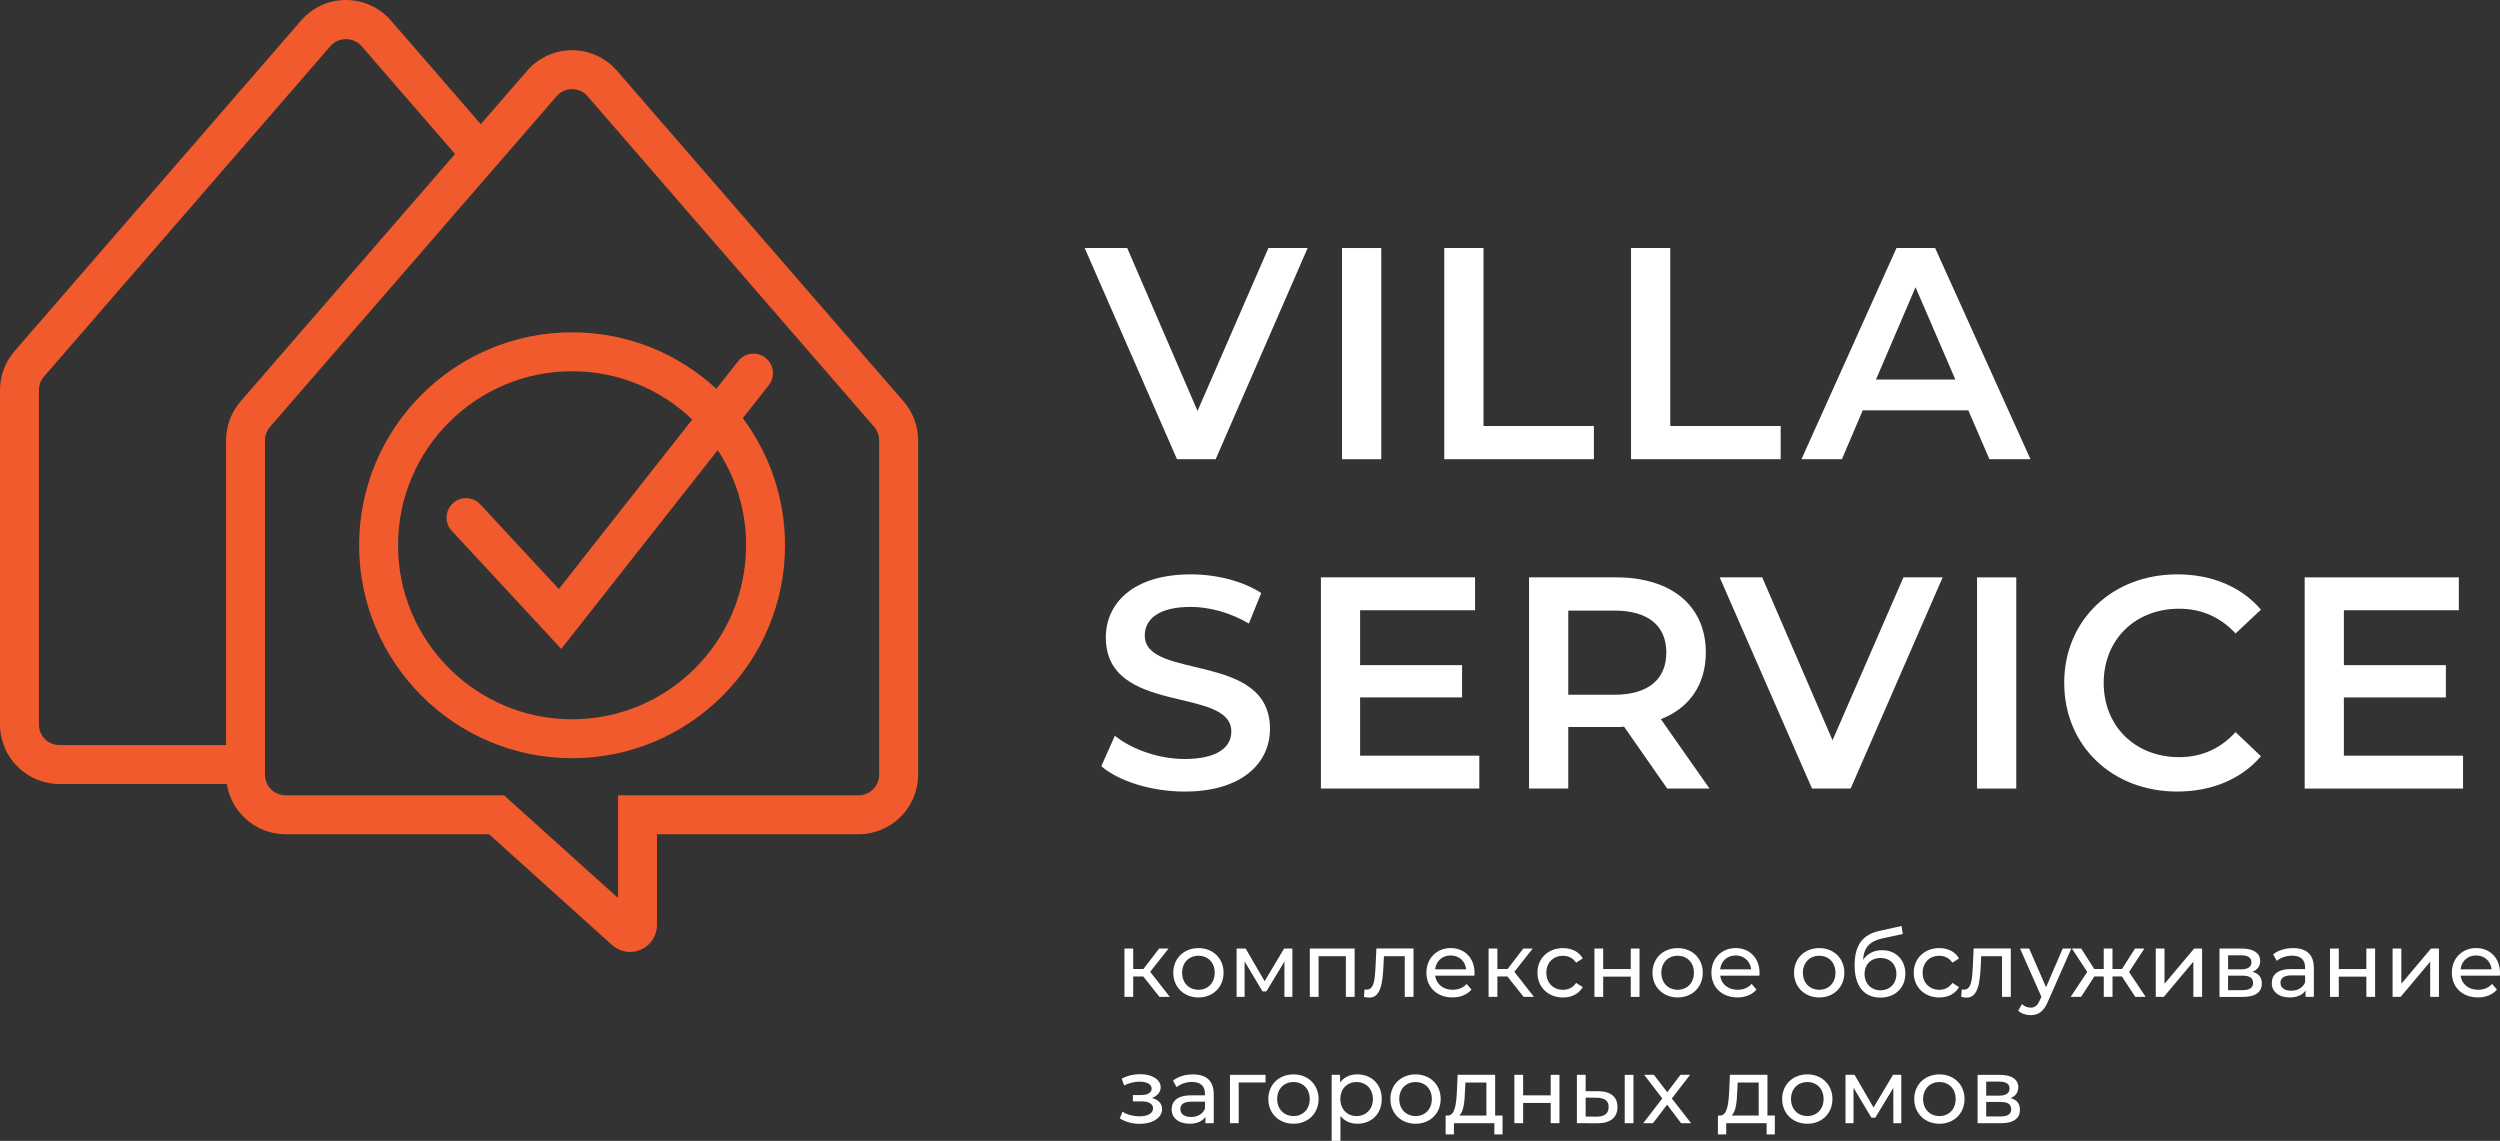 <?xml version="1.0" encoding="UTF-8"?> <svg xmlns="http://www.w3.org/2000/svg" id="Layer_2" viewBox="0 0 748.1 341.4"><rect x="0" y="0" width="748.1" height="341.4" fill="#333333" stroke="none"/> <defs> <style>.cls-1{fill:#f05a2d;}.cls-2{fill:#fff;}</style> </defs> <g id="Layer_1-2"> <g> <g> <path class="cls-1" d="M230.05,115.26c1.99-2.53,1.55-6.19-.97-8.18-2.53-1.99-6.19-1.56-8.18,.97l-6.53,8.3c-11.36-10.49-26.53-16.91-43.18-16.91-35.14,0-63.73,28.58-63.73,63.72s28.59,63.73,63.73,63.73,63.72-28.59,63.72-63.73c0-14.24-4.7-27.41-12.63-38.03l7.77-9.87Zm-6.79,47.9c0,28.72-23.36,52.08-52.07,52.08s-52.08-23.36-52.08-52.08,23.36-52.07,52.08-52.07c13.93,0,26.59,5.51,35.95,14.45l-39.92,50.72-23.49-25.33c-2.19-2.36-5.88-2.5-8.23-.31-2.36,2.19-2.5,5.87-.31,8.23l32.76,35.33,46.82-59.49c5.37,8.19,8.5,17.97,8.5,28.47Z"></path> <path class="cls-1" d="M270.37,120.1L184.65,21.2c-3.38-3.92-8.29-6.17-13.46-6.17s-10.09,2.25-13.46,6.15l-13.85,15.98L117,6.17c-3.38-3.92-8.29-6.17-13.47-6.17s-10.08,2.25-13.45,6.15L4.34,105.08c-2.8,3.25-4.34,7.39-4.34,11.66v100.05c0,9.83,7.99,17.82,17.81,17.82h50.06c1.34,8.51,8.72,15.03,17.59,15.03h60.9l36.79,33.15c1.51,1.35,3.44,2.07,5.4,2.07,1.11,0,2.22-.23,3.27-.7,2.9-1.29,4.78-4.18,4.78-7.36v-27.16h60.32c9.83,0,17.82-7.99,17.82-17.82v-100.05c0-4.26-1.54-8.4-4.36-11.67ZM11.65,216.79V116.74c0-1.48,.54-2.92,1.5-4.04L98.89,13.78c2.37-2.75,6.92-2.75,9.3,.01l27.98,32.28L71.99,120.12c-2.8,3.25-4.34,7.39-4.34,11.66v91.18H17.81c-3.4,0-6.16-2.77-6.16-6.17Zm251.43,15.03c0,3.4-2.77,6.17-6.17,6.17h-71.97v30.73l-34.11-30.73H85.46c-3.4,0-6.16-2.77-6.16-6.17v-100.05c0-1.48,.54-2.92,1.5-4.04L166.54,28.81c1.19-1.37,2.84-2.13,4.65-2.13s3.46,.75,4.65,2.14l85.72,98.9c.98,1.14,1.52,2.58,1.52,4.05v100.05Z"></path> </g> <g> <path class="cls-2" d="M391.3,74.22l-27.53,63.2h-11.56l-27.63-63.2h12.73l21.04,48.75,21.21-48.75h11.74Z"></path> <path class="cls-2" d="M401.59,74.22h11.74v63.2h-11.74v-63.2Z"></path> <path class="cls-2" d="M432.19,74.22h11.73v53.26h33.04v9.93h-44.78v-63.2Z"></path> <path class="cls-2" d="M488.07,74.22h11.74v53.26h33.04v9.93h-44.78v-63.2Z"></path> <path class="cls-2" d="M589,122.79h-31.6l-6.23,14.63h-12.1l28.44-63.2h11.56l28.53,63.2h-12.28l-6.32-14.63Zm-3.88-9.21l-11.92-27.63-11.83,27.63h23.74Z"></path> <path class="cls-2" d="M329.55,229.29l4.06-9.12c5.06,4.06,13.09,6.95,20.86,6.95,9.84,0,13.99-3.52,13.99-8.21,0-13.63-37.55-4.69-37.55-28.17,0-10.2,8.13-18.87,25.46-18.87,7.59,0,15.53,1.98,21.04,5.59l-3.7,9.12c-5.69-3.34-11.92-4.97-17.43-4.97-9.75,0-13.72,3.79-13.72,8.58,0,13.45,37.47,4.69,37.47,27.9,0,10.11-8.21,18.78-25.55,18.78-9.84,0-19.68-3.07-24.92-7.59Z"></path> <path class="cls-2" d="M442.67,226.13v9.84h-47.4v-63.2h46.13v9.84h-34.4v16.43h30.51v9.66h-30.51v17.43h35.66Z"></path> <path class="cls-2" d="M498.9,235.97l-12.91-18.51c-.81,.09-1.62,.09-2.44,.09h-14.26v18.42h-11.74v-63.2h26c16.61,0,26.9,8.49,26.9,22.48,0,9.57-4.87,16.61-13.45,19.95l14.54,20.76h-12.64Zm-15.89-53.26h-13.72v25.19h13.72c10.29,0,15.62-4.69,15.62-12.64s-5.33-12.55-15.62-12.55Z"></path> <path class="cls-2" d="M581.32,172.77l-27.53,63.2h-11.56l-27.63-63.2h12.73l21.04,48.75,21.21-48.75h11.74Z"></path> <path class="cls-2" d="M591.61,172.77h11.74v63.2h-11.74v-63.2Z"></path> <path class="cls-2" d="M617.69,204.37c0-18.87,14.45-32.5,33.86-32.5,10.29,0,19.14,3.7,25.01,10.56l-7.59,7.13c-4.6-4.97-10.29-7.41-16.89-7.41-13.09,0-22.57,9.21-22.57,22.21s9.48,22.21,22.57,22.21c6.59,0,12.28-2.44,16.89-7.49l7.59,7.22c-5.87,6.86-14.72,10.56-25.1,10.56-19.32,0-33.76-13.63-33.76-32.5Z"></path> <path class="cls-2" d="M737.04,226.13v9.84h-47.39v-63.2h46.13v9.84h-34.4v16.43h30.52v9.66h-30.52v17.43h35.66Z"></path> </g> <g> <path class="cls-2" d="M342.1,292.19h-3v6.12h-2.62v-14.47h2.62v6.12h3.06l4.7-6.12h2.81l-5.49,6.96,5.87,7.51h-3.09l-4.86-6.12Z"></path> <path class="cls-2" d="M351.09,291.08c0-4.32,3.2-7.37,7.54-7.37s7.51,3.06,7.51,7.37-3.17,7.4-7.51,7.4-7.54-3.09-7.54-7.4Zm12.4,0c0-3.09-2.07-5.08-4.86-5.08s-4.89,1.99-4.89,5.08,2.1,5.1,4.89,5.1,4.86-2.02,4.86-5.1Z"></path> <path class="cls-2" d="M386.73,283.84v14.47h-2.38v-10.57l-5.41,8.93h-1.15l-5.35-8.96v10.6h-2.4v-14.47h2.7l5.68,9.77,5.84-9.77h2.46Z"></path> <path class="cls-2" d="M405.36,283.84v14.47h-2.62v-12.18h-8.17v12.18h-2.62v-14.47h13.41Z"></path> <path class="cls-2" d="M422.98,283.84v14.47h-2.62v-12.18h-6.23l-.16,3.23c-.25,5.1-.93,9.17-4.21,9.17-.49,0-1.01-.08-1.61-.25l.17-2.21c.25,.05,.46,.08,.65,.08,2.35,0,2.46-3.55,2.65-6.97l.25-5.35h11.11Z"></path> <path class="cls-2" d="M441.2,291.95h-11.74c.33,2.54,2.38,4.23,5.24,4.23,1.69,0,3.11-.57,4.18-1.75l1.45,1.69c-1.31,1.53-3.3,2.35-5.71,2.35-4.67,0-7.78-3.09-7.78-7.4s3.09-7.37,7.26-7.37,7.15,3,7.15,7.46c0,.22-.02,.55-.05,.79Zm-11.74-1.89h9.28c-.27-2.43-2.1-4.15-4.64-4.15s-4.37,1.69-4.64,4.15Z"></path> <path class="cls-2" d="M451.07,292.19h-3v6.12h-2.62v-14.47h2.62v6.12h3.06l4.7-6.12h2.81l-5.49,6.96,5.87,7.51h-3.09l-4.86-6.12Z"></path> <path class="cls-2" d="M460.07,291.08c0-4.32,3.2-7.37,7.65-7.37,2.59,0,4.75,1.07,5.9,3.09l-1.99,1.28c-.93-1.42-2.35-2.07-3.93-2.07-2.84,0-4.97,1.99-4.97,5.08s2.13,5.1,4.97,5.1c1.58,0,3-.65,3.93-2.07l1.99,1.26c-1.15,2.02-3.3,3.11-5.9,3.11-4.45,0-7.65-3.09-7.65-7.4Z"></path> <path class="cls-2" d="M477.12,283.84h2.62v6.14h8.25v-6.14h2.62v14.47h-2.62v-6.06h-8.25v6.06h-2.62v-14.47Z"></path> <path class="cls-2" d="M494.49,291.08c0-4.32,3.2-7.37,7.54-7.37s7.51,3.06,7.51,7.37-3.17,7.4-7.51,7.4-7.54-3.09-7.54-7.4Zm12.4,0c0-3.09-2.07-5.08-4.86-5.08s-4.89,1.99-4.89,5.08,2.1,5.1,4.89,5.1,4.86-2.02,4.86-5.1Z"></path> <path class="cls-2" d="M526.48,291.95h-11.74c.33,2.54,2.38,4.23,5.24,4.23,1.69,0,3.11-.57,4.18-1.75l1.45,1.69c-1.31,1.53-3.3,2.35-5.71,2.35-4.67,0-7.78-3.09-7.78-7.4s3.09-7.37,7.26-7.37,7.15,3,7.15,7.46c0,.22-.02,.55-.05,.79Zm-11.74-1.89h9.28c-.27-2.43-2.1-4.15-4.64-4.15s-4.37,1.69-4.64,4.15Z"></path> <path class="cls-2" d="M536.85,291.08c0-4.32,3.2-7.37,7.54-7.37s7.51,3.06,7.51,7.37-3.17,7.4-7.51,7.4-7.54-3.09-7.54-7.4Zm12.4,0c0-3.09-2.07-5.08-4.86-5.08s-4.89,1.99-4.89,5.08,2.1,5.1,4.89,5.1,4.86-2.02,4.86-5.1Z"></path> <path class="cls-2" d="M570.15,291.37c0,4.26-3.06,7.15-7.48,7.15-4.94,0-7.7-3.55-7.7-9.64s2.43-9.23,7.43-10.32l6.61-1.47,.38,2.4-6.09,1.31c-3.77,.82-5.54,2.68-5.81,6.45,1.23-1.86,3.27-2.92,5.71-2.92,4.1,0,6.96,2.89,6.96,7.04Zm-2.67,.08c0-2.87-1.91-4.78-4.75-4.78s-4.78,1.91-4.78,4.78,1.99,4.89,4.78,4.89,4.75-2.02,4.75-4.89Z"></path> <path class="cls-2" d="M572.67,291.08c0-4.32,3.2-7.37,7.65-7.37,2.59,0,4.75,1.07,5.9,3.09l-1.99,1.28c-.93-1.42-2.35-2.07-3.93-2.07-2.84,0-4.97,1.99-4.97,5.08s2.13,5.1,4.97,5.1c1.58,0,3-.65,3.93-2.07l1.99,1.26c-1.15,2.02-3.3,3.11-5.9,3.11-4.45,0-7.65-3.09-7.65-7.4Z"></path> <path class="cls-2" d="M601.71,283.84v14.47h-2.62v-12.18h-6.23l-.16,3.23c-.25,5.1-.93,9.17-4.21,9.17-.49,0-1.01-.08-1.61-.25l.17-2.21c.25,.05,.46,.08,.65,.08,2.35,0,2.46-3.55,2.65-6.97l.25-5.35h11.11Z"></path> <path class="cls-2" d="M619.82,283.84l-7.02,15.92c-1.28,3.06-2.95,4.01-5.16,4.01-1.39,0-2.81-.46-3.71-1.34l1.12-1.97c.71,.68,1.61,1.07,2.59,1.07,1.26,0,2.05-.57,2.76-2.24l.47-1.01-6.39-14.44h2.73l5.05,11.58,4.99-11.58h2.57Z"></path> <path class="cls-2" d="M634.96,292.19h-2.81v6.12h-2.62v-6.12h-2.81l-3.99,6.12h-3.11l4.97-7.48-4.59-6.99h2.78l3.9,6.12h2.84v-6.12h2.62v6.12h2.84l3.9-6.12h2.81l-4.59,7.01,4.97,7.46h-3.11l-4.01-6.12Z"></path> <path class="cls-2" d="M645.09,283.84h2.62v10.54l8.87-10.54h2.38v14.47h-2.62v-10.54l-8.85,10.54h-2.4v-14.47Z"></path> <path class="cls-2" d="M676.83,294.33c0,2.51-1.86,3.99-5.71,3.99h-6.96v-14.47h6.72c3.41,0,5.46,1.34,5.46,3.71,0,1.56-.87,2.68-2.32,3.25,1.91,.49,2.81,1.69,2.81,3.52Zm-10.1-4.26h3.93c1.99,0,3.06-.74,3.06-2.13s-1.07-2.07-3.06-2.07h-3.93v4.2Zm7.48,4.1c0-1.5-.96-2.21-3.11-2.21h-4.37v4.34h4.2c2.16,0,3.28-.65,3.28-2.13Z"></path> <path class="cls-2" d="M692.4,289.57v8.74h-2.49v-1.91c-.87,1.31-2.48,2.07-4.75,2.07-3.28,0-5.35-1.75-5.35-4.26,0-2.32,1.5-4.23,5.81-4.23h4.15v-.52c0-2.21-1.28-3.49-3.88-3.49-1.72,0-3.47,.6-4.59,1.56l-1.09-1.96c1.5-1.2,3.66-1.86,5.98-1.86,3.96,0,6.2,1.91,6.2,5.87Zm-2.62,4.32v-2.02h-4.04c-2.59,0-3.33,1.01-3.33,2.24,0,1.45,1.2,2.35,3.2,2.35s3.52-.9,4.18-2.56Z"></path> <path class="cls-2" d="M697.24,283.84h2.62v6.14h8.25v-6.14h2.62v14.47h-2.62v-6.06h-8.25v6.06h-2.62v-14.47Z"></path> <path class="cls-2" d="M715.96,283.84h2.62v10.54l8.87-10.54h2.38v14.47h-2.62v-10.54l-8.85,10.54h-2.4v-14.47Z"></path> <path class="cls-2" d="M748.05,291.95h-11.74c.33,2.54,2.38,4.23,5.24,4.23,1.69,0,3.11-.57,4.18-1.75l1.45,1.69c-1.31,1.53-3.3,2.35-5.71,2.35-4.67,0-7.78-3.09-7.78-7.4s3.09-7.37,7.26-7.37,7.15,3,7.15,7.46c0,.22-.02,.55-.05,.79Zm-11.74-1.89h9.28c-.27-2.43-2.1-4.15-4.64-4.15s-4.37,1.69-4.64,4.15Z"></path> <path class="cls-2" d="M347.74,331.9c0,2.62-2.89,4.4-6.74,4.4-2.16,0-4.29-.6-5.9-1.64l.79-2c1.39,.9,3.3,1.39,5.08,1.39,2.46,0,4.07-.9,4.07-2.37,0-1.34-1.26-2.1-3.39-2.1h-2.65v-1.89h2.45c1.94,0,3.17-.71,3.17-1.94,0-1.31-1.47-2.07-3.69-2.07-1.47,0-2.98,.38-4.56,1.12l-.71-2.02c1.88-.96,3.68-1.34,5.54-1.34,3.52,0,6.12,1.58,6.12,3.93,0,1.45-1.04,2.62-2.62,3.19,1.94,.49,3.03,1.67,3.03,3.33Z"></path> <path class="cls-2" d="M363.2,327.36v8.74h-2.49v-1.91c-.87,1.31-2.48,2.07-4.75,2.07-3.28,0-5.35-1.75-5.35-4.26,0-2.32,1.5-4.23,5.81-4.23h4.15v-.52c0-2.21-1.28-3.49-3.88-3.49-1.72,0-3.47,.6-4.59,1.56l-1.09-1.96c1.5-1.2,3.66-1.86,5.98-1.86,3.96,0,6.2,1.91,6.2,5.87Zm-2.62,4.32v-2.02h-4.04c-2.59,0-3.33,1.01-3.33,2.24,0,1.45,1.2,2.35,3.2,2.35s3.52-.9,4.18-2.56Z"></path> <path class="cls-2" d="M378.7,323.92h-8.03v12.18h-2.62v-14.47h10.65v2.29Z"></path> <path class="cls-2" d="M379.53,328.87c0-4.32,3.2-7.37,7.54-7.37s7.51,3.06,7.51,7.37-3.17,7.4-7.51,7.4-7.54-3.09-7.54-7.4Zm12.4,0c0-3.09-2.07-5.08-4.86-5.08s-4.89,1.99-4.89,5.08,2.1,5.1,4.89,5.1,4.86-2.02,4.86-5.1Z"></path> <path class="cls-2" d="M413.48,328.87c0,4.45-3.08,7.4-7.32,7.4-2.05,0-3.85-.79-5.05-2.35v7.48h-2.62v-19.77h2.51v2.29c1.18-1.61,3.03-2.43,5.16-2.43,4.23,0,7.32,2.95,7.32,7.37Zm-2.65,0c0-3.06-2.1-5.08-4.89-5.08s-4.86,2.02-4.86,5.08,2.1,5.1,4.86,5.1,4.89-2.02,4.89-5.1Z"></path> <path class="cls-2" d="M416.06,328.87c0-4.32,3.2-7.37,7.54-7.37s7.51,3.06,7.51,7.37-3.17,7.4-7.51,7.4-7.54-3.09-7.54-7.4Zm12.4,0c0-3.09-2.07-5.08-4.86-5.08s-4.89,1.99-4.89,5.08,2.1,5.1,4.89,5.1,4.86-2.02,4.86-5.1Z"></path> <path class="cls-2" d="M449.62,333.81v5.65h-2.45v-3.36h-12.1v3.36h-2.48v-5.65h.76c2.07-.11,2.43-3.63,2.62-7.29l.22-4.89h11.22v12.18h2.21Zm-12.94,0h8.11v-9.88h-6.28l-.14,2.78c-.11,3-.38,5.95-1.69,7.1Z"></path> <path class="cls-2" d="M453.16,321.63h2.62v6.14h8.25v-6.14h2.62v14.47h-2.62v-6.06h-8.25v6.06h-2.62v-14.47Z"></path> <path class="cls-2" d="M484.02,331.27c0,3.14-2.18,4.89-6.06,4.86l-6.09-.03v-14.47h2.62v4.89l3.9,.02c3.66,.03,5.63,1.75,5.63,4.72Zm-2.65-.02c0-1.91-1.23-2.73-3.61-2.76l-3.27-.05v5.68l3.27,.03c2.35,.02,3.61-.96,3.61-2.89Zm4.81-9.61h2.62v14.47h-2.62v-14.47Z"></path> <path class="cls-2" d="M503.05,336.1l-4.18-5.54-4.23,5.54h-2.92l5.71-7.4-5.43-7.07h2.92l3.99,5.21,3.96-5.21h2.87l-5.46,7.07,5.76,7.4h-2.98Z"></path> <path class="cls-2" d="M531.1,333.81v5.65h-2.45v-3.36h-12.1v3.36h-2.48v-5.65h.76c2.07-.11,2.43-3.63,2.62-7.29l.22-4.89h11.22v12.18h2.21Zm-12.94,0h8.11v-9.88h-6.28l-.14,2.78c-.11,3-.38,5.95-1.69,7.1Z"></path> <path class="cls-2" d="M533.29,328.87c0-4.32,3.2-7.37,7.54-7.37s7.51,3.06,7.51,7.37-3.17,7.4-7.51,7.4-7.54-3.09-7.54-7.4Zm12.4,0c0-3.09-2.07-5.08-4.86-5.08s-4.89,1.99-4.89,5.08,2.1,5.1,4.89,5.1,4.86-2.02,4.86-5.1Z"></path> <path class="cls-2" d="M568.94,321.63v14.47h-2.38v-10.57l-5.41,8.93h-1.15l-5.35-8.96v10.6h-2.4v-14.47h2.7l5.68,9.77,5.84-9.77h2.46Z"></path> <path class="cls-2" d="M572.82,328.87c0-4.32,3.2-7.37,7.54-7.37s7.51,3.06,7.51,7.37-3.17,7.4-7.51,7.4-7.54-3.09-7.54-7.4Zm12.4,0c0-3.09-2.07-5.08-4.86-5.08s-4.89,1.99-4.89,5.08,2.1,5.1,4.89,5.1,4.86-2.02,4.86-5.1Z"></path> <path class="cls-2" d="M604.45,332.12c0,2.51-1.86,3.99-5.71,3.99h-6.96v-14.47h6.72c3.41,0,5.46,1.34,5.46,3.71,0,1.56-.87,2.68-2.32,3.25,1.91,.49,2.81,1.69,2.81,3.52Zm-10.1-4.26h3.93c1.99,0,3.06-.74,3.06-2.13s-1.07-2.07-3.06-2.07h-3.93v4.2Zm7.48,4.1c0-1.5-.96-2.21-3.11-2.21h-4.37v4.34h4.2c2.16,0,3.28-.65,3.28-2.13Z"></path> </g> </g> </g> </svg> 